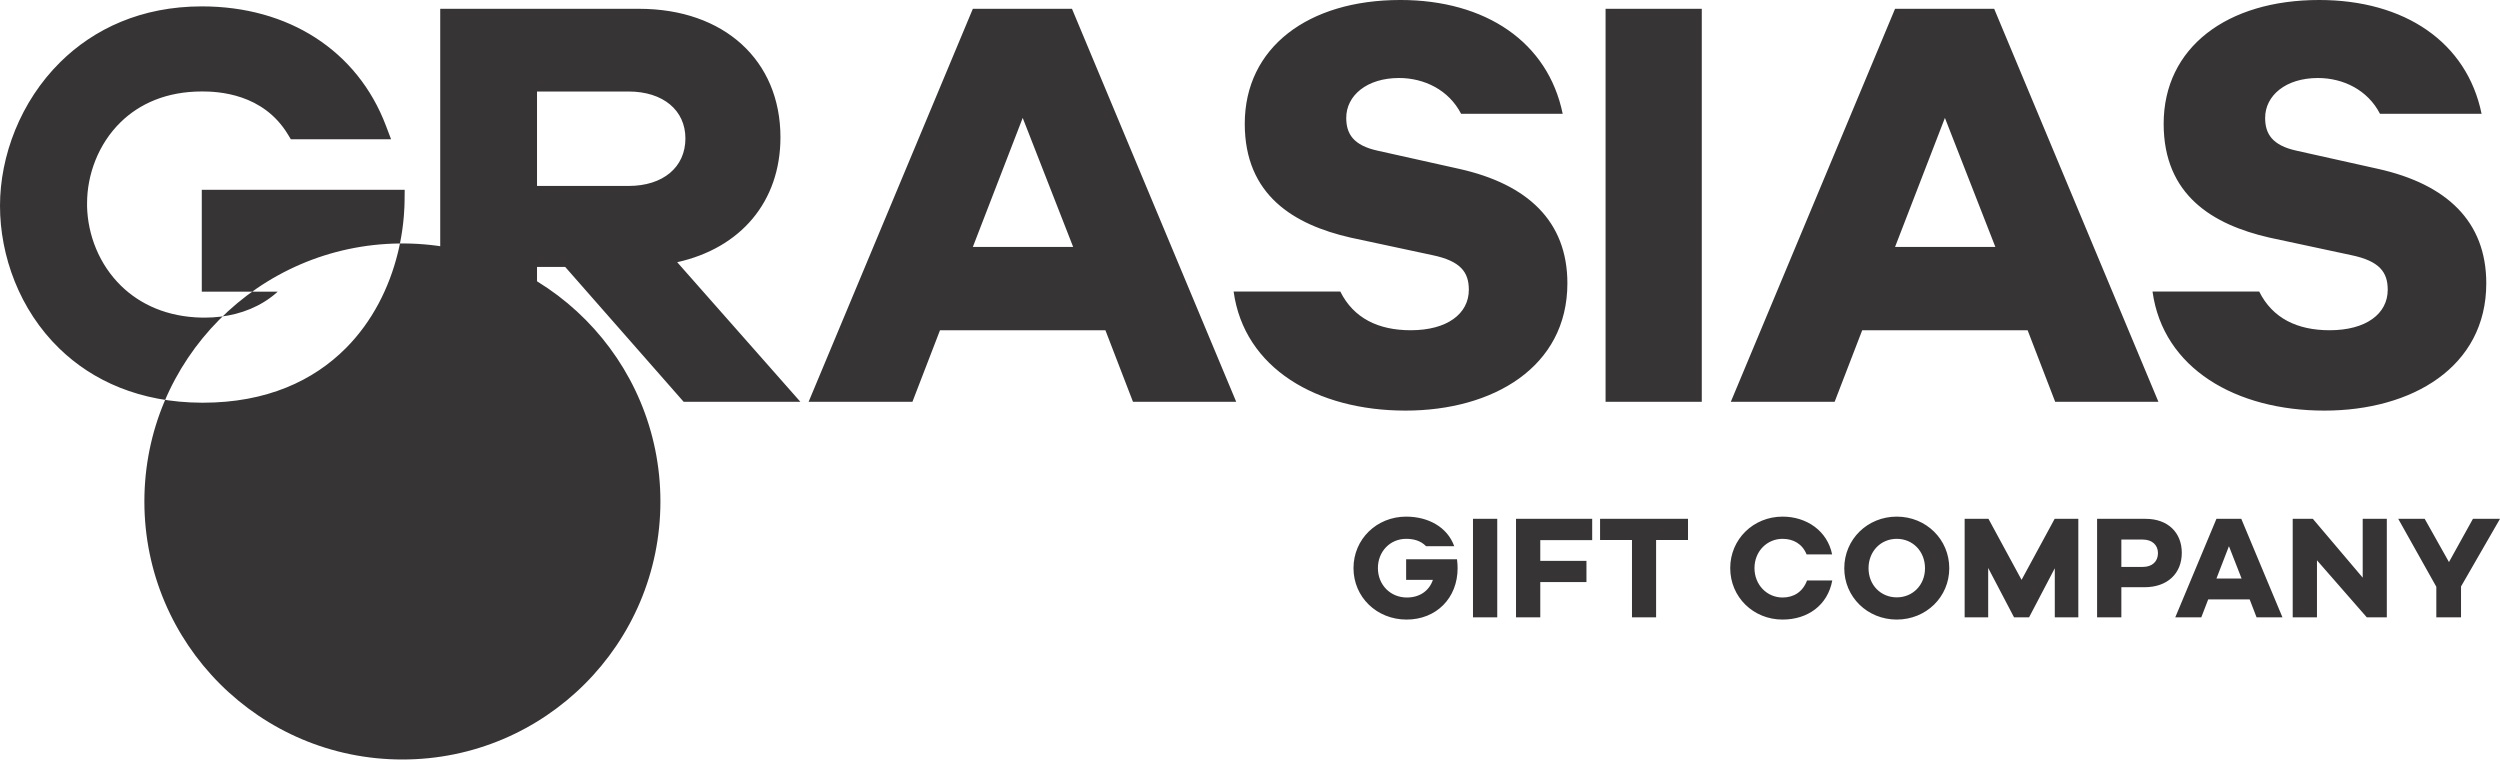 <?xml version="1.0" encoding="UTF-8"?> <svg xmlns="http://www.w3.org/2000/svg" xmlns:xlink="http://www.w3.org/1999/xlink" xmlns:xodm="http://www.corel.com/coreldraw/odm/2003" xml:space="preserve" width="1601.98mm" height="486.685mm" version="1.1" style="shape-rendering:geometricPrecision; text-rendering:geometricPrecision; image-rendering:optimizeQuality; fill-rule:evenodd; clip-rule:evenodd" viewBox="0 0 97040.09 29481.06"> <defs> <style type="text/css"> .fil0 {fill:#373435;fill-rule:nonzero} </style> </defs> <g id="Layer_x0020_1">  <path class="fil0" d="M83781.61 15596.86l-6375.45 -15255.31 -3847.97 0 -6375.13 15255.31 4029.87 0 1070.45 -2777.99 6420.49 -0.01 1070.3 2777.99 4007.44 0.01zm-75948.64 -8228.52l7875.76 0 -4.49 394.75 0 0.16 -1.44 91.35 0 0.16 -2.56 91.67 0 0.16 -3.37 92.16 0 0.16c-4,92.32 -9.46,185.28 -16.35,278.39l0 0.16 -7.37 93.28 0 0.16c-5.29,62.34 -11.22,124.85 -17.95,187.52l0 0.16 -10.42 93.92 0 0.16c-7.21,62.83 -15.23,125.65 -23.88,188.64l0 0.16 -13.47 94.4 0 0.16c-9.3,63.15 -19.39,126.29 -30.13,189.44l0 0.32c-10.74,63.15 -22.12,126.29 -34.3,189.6l0 0.32 -18.59 94.72 0 0.32c-12.98,63.31 -26.45,126.61 -40.71,189.76l0 0.32 -21.96 94.72 0 0.32 -22.92 94.72 0 0.32c-329.84,1329.78 -977.82,2641.92 -2011.73,3681.12 -1255.57,1261.82 -3069.05,2119.91 -5555.18,2119.91l-38.94 -0.32c-2405.84,-8.66 -4239.03,-851.52 -5527.3,-2100.84 -1554.8,-1507.49 -2305.03,-3605.13 -2305.67,-5540.89l0 -2.73c0,-1928.55 790.14,-4046.39 2341.25,-5577.94 1304.29,-1287.46 3141.17,-2160.95 5491.72,-2161.27l1.12 0c1684.78,0 3191.01,428.89 4415.97,1219.35 1233.45,795.75 2177.45,1954.83 2729.11,3409.14l200.82 529.38 -3890.6 0 -115.07 -189.76c-481.94,-794.95 -1157.33,-1210.21 -1786.55,-1427.06 -643.17,-221.66 -1245.63,-238.96 -1553.67,-238.96l0 0.64c-1376.26,0.32 -2421.55,479.85 -3150.3,1191.46 -876.04,855.53 -1304.13,2048.76 -1304.13,3150.46 0,32.38 0.48,64.75 1.12,97.13l-2.08 0 0 0.16c24.36,1140.5 477.93,2284.19 1326.57,3110.08 741.58,721.86 1791.04,1202.84 3127.7,1228.8l1.12 0.01 0 -0.8c37.99,0.8 76.29,1.28 114.75,1.28 825.08,0 1626.6,-194.25 2297.82,-607.59 41.51,-25.48 82.54,-51.77 123.09,-79.17l0.8 -0.64 39.91 -27.08 0.8 -0.64 19.39 -13.47 0.8 -0.64 19.23 -13.62 0.96 -0.64 19.08 -13.78 0.96 -0.64 19.08 -13.94 0.8 -0.64 19.08 -14.1 0.8 -0.64 18.91 -14.1 0.96 -0.64 18.75 -14.42 0.8 -0.64 18.75 -14.42 0.8 -0.64 18.75 -14.74 0.8 -0.64 18.59 -14.74 0.8 -0.64 18.59 -14.91 0.8 -0.64 18.43 -15.07 0.8 -0.64 18.27 -15.39c25.32,-21.16 50.65,-42.79 75.49,-64.91l0.8 -0.64 36.38 -32.7 0.8 -0.64 -2946.75 0.01 0 -3952.46zm7840.18 1042.57c-5.29,62.34 -11.22,124.85 -17.95,187.52l17.95 -187.52zm-28.37 281.75c-7.21,62.83 -15.23,125.65 -23.88,188.64l23.88 -188.64zm-37.34 283.36c-9.3,63.15 -19.39,126.29 -30.13,189.44l30.13 -189.44zm-30.13 189.76c-10.74,63.15 -22.12,126.29 -34.3,189.6l34.3 -189.6zm-52.89 284.96c-5494.21,50.91 -9920.49,4521.2 -9920.49,10014.93 0,5530.41 4484.97,10015.39 10015.39,10015.39 5530.41,0 10015.38,-4484.97 10015.38,-10015.39 0,-5493.72 -4426.28,-9964.02 -9920.01,-10015.37l-190.26 0.45zm15543.16 6145.95l-4781.55 -5419.11c2459.53,-546.36 4007.76,-2345.1 4007.76,-4849.5 0,-2982.98 -2185.95,-4986.38 -5487.71,-4986.38l-7718.37 0 0 15254.99 3757.09 0 0 -5236.72 1092.89 0 4599.32 5236.72 4530.56 0zm-10222.78 -8378.85l0 -3665.74 3551.95 0c1343.08,0 2208.06,728.28 2208.06,1821.49 0,1115.49 -864.99,1844.25 -2208.06,1844.25l-3551.95 0zm27140.11 8378.85l-6374.97 -15254.99 -3848.13 0 -6375.3 15254.99 4029.88 0 1070.45 -2777.67 6420.49 0 1070.45 2777.67 4007.11 0zm-6329.29 -6011.15l-3893.8 0 1935.44 -5009.14 1958.36 5009.14zm12694.97 -9585.54c-3574.7,0 -6033.91,1844.25 -6033.91,4804.47 0,2777.67 1912.52,3916.08 4097.83,4416.77l3187.97 683.08c1092.89,228.07 1412,660.32 1412,1343.56 0,933.42 -842.71,1571.14 -2254.54,1571.14 -1255.41,0 -2217.68,-463.19 -2735.04,-1502.71l-4140.94 0c410.14,2982.5 3233.16,4621.92 6671.31,4621.92 3392.48,0 6284.42,-1685.1 6284.42,-4940.7 0,-2413.38 -1548.54,-3848.13 -4189.83,-4440.01l-3164.89 -706c-956.34,-204.67 -1229.45,-659.84 -1229.45,-1275.13 0,-864.99 797.03,-1548.23 2049.56,-1548.23 972.37,0 1930.63,459.34 2408.57,1389.24l3943.65 0.01c-569.13,-2777.83 -2982.5,-4417.41 -6306.7,-4417.41zm11705.61 341.7l-3734.01 0 0 15254.99 3734.01 0 0 -11976.63 0 -3278.36zm11395.65 9244l-3893.65 0 1935.28 -5009.14 1958.37 5009.14zm12566.59 -9585.7c-3575.03,0 -6033.91,1844.25 -6033.91,4804.31 0,2777.83 1912.52,3916.4 4098.3,4417.09l3187.81 683.24c1092.89,227.59 1411.52,660.32 1411.52,1343.4 0,933.26 -842.39,1570.82 -2253.91,1570.82 -1255.89,0 -2218.32,-463.02 -2735.52,-1502.87l-4140.78 -0.01c409.82,2982.98 3233.32,4622.24 6671.31,4622.24 3392.48,0 6284.1,-1684.78 6284.1,-4940.7 0,-2413.53 -1548.07,-3847.97 -4189.34,-4440.01l-3165.05 -705.84c-956.18,-204.99 -1229.45,-660.32 -1229.45,-1275.13 0,-865.15 796.87,-1548.39 2049.23,-1548.39 973.01,0 1931.11,459.34 2408.89,1388.92l3943.49 0.01c-569.12,-2777.67 -2982.82,-4417.09 -6306.69,-4417.09zm-35438.02 22508.09l1038.88 0c-142.64,422.32 -508.06,685 -1010.35,685 -639.32,0 -1124.47,-490.91 -1124.47,-1141.62 0,-645.1 473.76,-1136.01 1095.94,-1136.01 280.8,0 558.39,65.55 773.31,285.44l1093.21 0.01c-268.29,-747.83 -1015.96,-1147.38 -1866.53,-1147.38 -1147.38,0 -2043.47,879.09 -2043.47,1997.95 0,1124.47 901.85,1997.79 2060.62,1997.79 1152.99,0 1980.64,-833.41 1980.64,-1992.18 0,-96.96 -5.61,-211.24 -22.76,-348.11l-1975.02 0 0 799.11zm15562.07 22.76c-166.2,446.84 -520.08,662.24 -950.25,662.24 -605.02,0 -1090.33,-490.91 -1090.33,-1141.62 0,-650.7 485.3,-1136.01 1090.33,-1136.01 421.83,0 767.7,198.1 932.79,605.02l990.79 0.01c-182.55,-907.46 -981.83,-1466.97 -1923.58,-1466.97 -1135.85,0 -2032.09,879.09 -2032.09,1997.95 0,1124.47 896.24,1997.79 2032.09,1997.79 981.83,0 1752.41,-559.35 1929.35,-1518.41l-979.09 -0.01zm-12025.35 1432.83l0 -3824.57 -941.76 0 0 3824.57 941.76 0zm1670.35 -2996.76l2014.94 0 0 -827.8 -2956.86 0 0 3824.57 941.91 0 0 -1370 1792.32 0.01 0 -821.87 -1792.32 -0.01 0 -804.89zm5734.37 -5.77l0 -822.04 -3413.47 0 0 822.04 1238.74 0 0 3002.53 936.15 0 0 -3002.53 1238.58 0zm8103.35 -907.62c-1141.62,0 -2037.86,884.86 -2037.86,2003.56 0,1113.09 896.24,1992.18 2037.86,1992.18 1141.62,0 2037.86,-879.09 2037.86,-1992.18 0,-1118.7 -896.24,-2003.56 -2037.86,-2003.56zm0 3133.8c-622.17,0 -1095.94,-479.53 -1095.94,-1130.24 0,-656.31 473.76,-1141.62 1095.94,-1141.62 622.17,0 1095.94,485.3 1095.94,1141.62 0,650.7 -473.76,1130.24 -1095.94,1130.24zm7047.31 -3048.21l-919 0 -1284.26 2368.98 -1284.42 -2368.98 -924.76 0 0 3824.57 913.39 0 0 -1917.97 1004.58 1917.97 582.27 0 998.98 -1906.59 0 1906.59 913.23 0 0 -3824.57zm728.43 0l0 3824.57 941.76 0 0 -1170.14 902.01 0c884.7,0 1444.05,-530.98 1444.05,-1335.71 0,-787.74 -542.2,-1318.72 -1404.14,-1318.72l-1883.68 0zm941.76 1866.68l0 -1061.8 833.42 0c365.42,0 587.88,217.01 587.88,525.21 0,325.35 -222.46,536.59 -587.88,536.59l-833.42 -0.01zm6253.96 1957.88l-1598.39 -3824.57 -964.68 0 -1598.23 3824.57 1010.35 0 268.29 -696.38 1609.61 0 268.29 696.38 1004.75 0zm-1586.85 -1507.03l-976.22 0 485.3 -1255.73 490.91 1255.73zm5637.4 -2317.53l-936.15 0 0 2283.39 -1935.12 -2283.39 -781.97 0 0 3824.57 941.76 0 0 -2214.79 1935.12 2214.8 776.36 -0.01 0 -3824.57zm2880.25 2625.89l1512.65 -2625.89 -1050.26 0 -930.38 1678.21 -941.92 -1678.21 -1027.49 0 1478.51 2637.27 0 1187.29 958.91 0 0 -1198.67z"></path> </g> </svg> 